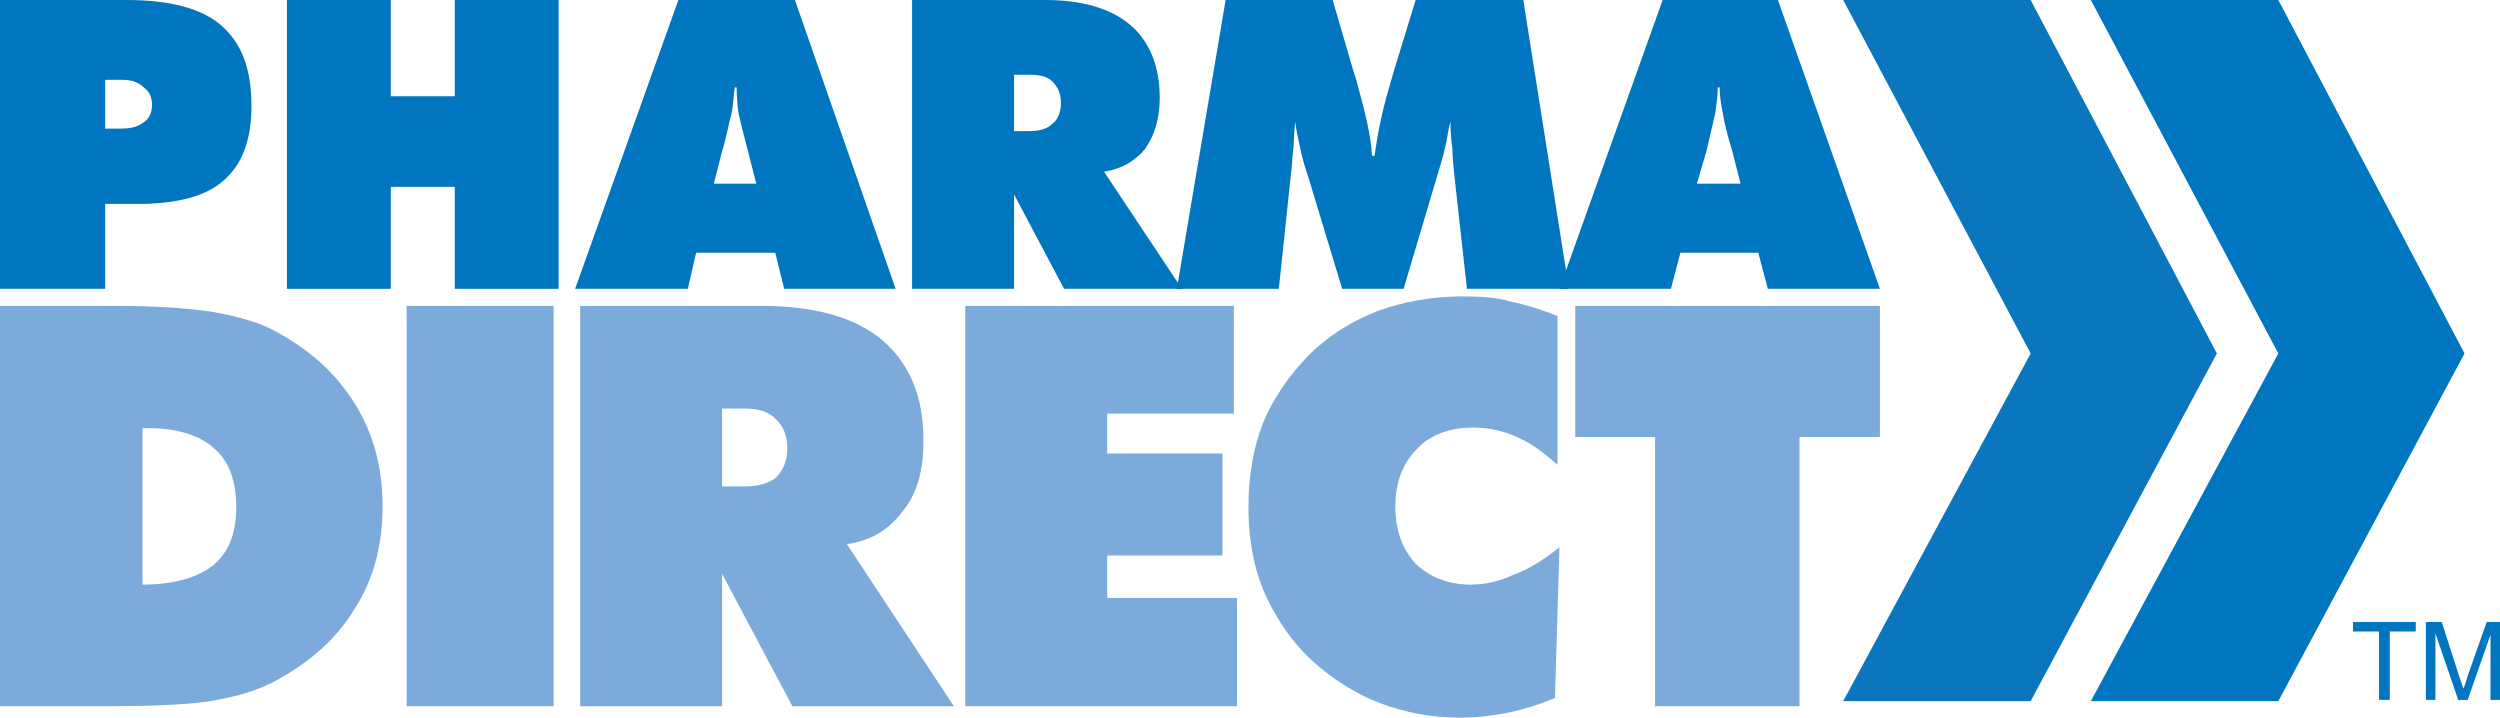 <?xml version="1.0" encoding="utf-8"?>
<!-- Generator: Adobe Illustrator 16.0.3, SVG Export Plug-In . SVG Version: 6.00 Build 0)  -->
<!DOCTYPE svg PUBLIC "-//W3C//DTD SVG 1.1//EN" "http://www.w3.org/Graphics/SVG/1.1/DTD/svg11.dtd">
<svg version="1.1" id="Layer_1" xmlns="http://www.w3.org/2000/svg" xmlns:xlink="http://www.w3.org/1999/xlink" x="0px" y="0px"
	 width="284.184px" height="81.576px" viewBox="0 0 284.184 81.576" enable-background="new 0 0 284.184 81.576"
	 xml:space="preserve">
<g>
	
		<path fill-rule="evenodd" clip-rule="evenodd" fill="#0076C0" stroke="#0076C0" stroke-width="2.800000e-004" stroke-miterlimit="2.613" d="
		M0,32.832V0h14.184H14.4c4.896,0,8.424,0.936,10.656,2.808c2.376,2.016,3.528,4.968,3.528,9.216c0,3.816-1.008,6.624-3.168,8.496
		c-2.016,1.8-5.328,2.664-9.792,2.664h-3.672v9.648H0L0,32.832z M11.952,9.072v5.544h1.872c1.08,0,1.872-0.216,2.52-0.72
		c0.648-0.432,0.936-1.152,0.936-1.944c0-1.008-0.36-1.584-0.936-2.016c-0.648-0.648-1.44-0.864-2.52-0.864H11.952L11.952,9.072z"/>
	
		<polygon fill-rule="evenodd" clip-rule="evenodd" fill="#0076C0" stroke="#0076C0" stroke-width="2.800000e-004" stroke-miterlimit="2.613" points="
		32.616,32.832 32.616,0 44.424,0 44.424,10.944 51.696,10.944 51.696,0 63.504,0 63.504,32.832 51.696,32.832 51.696,21.24 
		44.424,21.24 44.424,32.832 32.616,32.832 	"/>
	
		<path fill-rule="evenodd" clip-rule="evenodd" fill="#0076C0" stroke="#0076C0" stroke-width="2.800000e-004" stroke-miterlimit="2.613" d="
		M81.144,20.88h4.824l-0.936-3.672c-0.504-1.872-0.864-3.384-1.08-4.32c-0.144-1.08-0.216-2.016-0.216-2.952H83.52
		c-0.144,0.936-0.144,1.872-0.36,2.952c-0.288,0.936-0.504,2.448-1.08,4.32L81.144,20.88L81.144,20.88z M65.376,32.832L77.112,0
		H90.36l11.448,32.832H89.136l-1.008-4.104h-9l-0.936,4.104H65.376L65.376,32.832z"/>
	
		<path fill-rule="evenodd" clip-rule="evenodd" fill="#0076C0" stroke="#0076C0" stroke-width="2.800000e-004" stroke-miterlimit="2.613" d="
		M115.272,8.496v6.408h1.8c1.152,0,2.016-0.288,2.592-0.864c0.576-0.432,0.936-1.296,0.936-2.376s-0.36-1.728-0.936-2.376
		c-0.576-0.576-1.44-0.792-2.592-0.792H115.272L115.272,8.496z M103.68,32.832V0h14.904h0.216c4.176,0,7.416,0.936,9.648,2.808
		c2.232,1.872,3.384,4.752,3.384,8.28c0,2.376-0.576,4.248-1.656,5.832c-1.152,1.368-2.664,2.304-4.68,2.592l8.856,13.32H120.96
		l-5.688-10.728v10.728H103.68L103.68,32.832z"/>
	
		<path fill-rule="evenodd" clip-rule="evenodd" fill="#0076C0" stroke="#0076C0" stroke-width="2.800000e-004" stroke-miterlimit="2.613" d="
		M166.752,32.832l-1.44-12.96c-0.072-1.008-0.216-2.016-0.216-2.952c-0.145-1.08-0.216-2.016-0.216-3.096
		c-0.288,0.936-0.36,2.016-0.648,3.096c-0.216,1.008-0.576,2.088-0.936,3.312l-3.744,12.6h-6.984l-3.815-12.6
		c-0.433-1.224-0.721-2.304-0.937-3.312c-0.216-1.08-0.504-2.16-0.576-3.096c-0.144,1.08-0.144,2.016-0.216,3.096
		c-0.144,0.936-0.144,1.944-0.288,2.952l-1.368,12.96h-11.592L139.32,0h12.168l2.376,8.136c0.072,0.216,0.216,0.576,0.36,1.152
		c0.936,3.456,1.656,6.192,1.728,8.424h0.288c0.216-1.44,0.433-2.808,0.792-4.392c0.36-1.656,0.864-3.384,1.44-5.328L160.92,0
		h12.239l5.185,32.832H166.752L166.752,32.832z"/>
	
		<path fill-rule="evenodd" clip-rule="evenodd" fill="#0076C0" stroke="#0076C0" stroke-width="2.800000e-004" stroke-miterlimit="2.613" d="
		M192.888,20.88h4.968l-0.936-3.672c-0.576-1.872-0.937-3.384-1.08-4.32c-0.217-1.08-0.36-2.016-0.36-2.952h-0.216
		c0,0.936-0.145,1.872-0.288,2.952c-0.216,0.936-0.576,2.448-1.008,4.32L192.888,20.88L192.888,20.88z M177.264,32.832L189,0h13.104
		l11.592,32.832h-12.744l-1.08-4.104h-8.855l-1.08,4.104H177.264L177.264,32.832z"/>
	
		<path fill-rule="evenodd" clip-rule="evenodd" fill="#7CAADB" stroke="#7CAADB" stroke-width="2.800000e-004" stroke-miterlimit="2.613" d="
		M16.2,66.456c3.672,0,6.408-0.864,8.064-2.232c1.728-1.439,2.592-3.6,2.592-6.623c0-2.952-0.864-5.257-2.52-6.624
		c-1.512-1.44-4.104-2.305-7.416-2.305H16.2V66.456L16.2,66.456z M-0.144,80.28V34.776h13.392c4.104,0,7.776,0.216,10.728,0.648
		c2.952,0.504,5.472,1.224,7.2,2.16c4.032,2.16,6.984,4.824,9.144,8.28c2.16,3.456,3.168,7.344,3.168,11.736
		c0,4.319-1.008,8.279-3.168,11.592c-2.016,3.384-5.112,6.12-9.144,8.279c-1.872,1.009-4.32,1.729-7.272,2.232
		c-2.952,0.432-6.984,0.576-11.952,0.576H-0.144L-0.144,80.28z"/>
	
		<polygon fill-rule="evenodd" clip-rule="evenodd" fill="#7CAADB" stroke="#7CAADB" stroke-width="2.800000e-004" stroke-miterlimit="2.613" points="
		46.224,80.28 46.224,34.776 62.928,34.776 62.928,80.28 46.224,80.28 	"/>
	
		<path fill-rule="evenodd" clip-rule="evenodd" fill="#7CAADB" stroke="#7CAADB" stroke-width="2.800000e-004" stroke-miterlimit="2.613" d="
		M82.08,46.44v8.855h2.592c1.512,0,2.736-0.359,3.528-1.008c0.864-0.864,1.296-1.944,1.296-3.312c0-1.44-0.432-2.521-1.296-3.313
		c-0.792-0.864-2.016-1.224-3.528-1.224H82.08L82.08,46.44z M65.952,80.28V34.776h20.736c5.904,0,10.512,1.296,13.608,3.888
		c3.168,2.736,4.68,6.48,4.68,11.448c0,3.168-0.648,5.903-2.304,7.92c-1.584,2.16-3.672,3.456-6.408,3.815l12.168,18.433h-18.36
		L82.08,65.232V80.28H65.952L65.952,80.28z"/>
	
		<polygon fill-rule="evenodd" clip-rule="evenodd" fill="#7CAADB" stroke="#7CAADB" stroke-width="2.800000e-004" stroke-miterlimit="2.613" points="
		109.728,80.28 109.728,34.776 140.256,34.776 140.256,47.016 125.856,47.016 125.856,51.552 138.96,51.552 138.96,63.145 
		125.856,63.145 125.856,67.968 140.616,67.968 140.616,80.28 109.728,80.28 	"/>
	
		<path fill-rule="evenodd" clip-rule="evenodd" fill="#7CAADB" stroke="#7CAADB" stroke-width="2.800000e-004" stroke-miterlimit="2.613" d="
		M177.048,52.848c-1.584-1.439-3.097-2.52-4.608-3.168c-1.584-0.72-3.24-1.079-4.968-1.079c-2.592,0-4.896,0.791-6.408,2.447
		c-1.656,1.656-2.448,3.816-2.448,6.553c0,2.663,0.792,4.823,2.305,6.479c1.584,1.512,3.672,2.376,6.264,2.376
		c1.584,0,3.24-0.36,4.752-1.08c1.656-0.576,3.456-1.656,5.328-3.168l-0.504,17.136c-1.729,0.721-3.528,1.296-5.256,1.656
		c-1.801,0.36-3.672,0.576-5.473,0.576c-2.16,0-4.248-0.216-6.408-0.792c-2.016-0.504-3.888-1.225-5.544-2.16
		c-4.031-2.232-7.056-5.184-9.071-8.784c-2.16-3.527-3.096-7.632-3.096-12.239c0-3.313,0.504-6.553,1.656-9.505
		c1.152-2.808,2.952-5.399,5.185-7.703c2.231-2.232,4.896-3.889,7.848-5.041c2.952-1.08,6.264-1.656,9.647-1.656
		c1.944,0,3.673,0.072,5.473,0.576c1.728,0.36,3.527,0.936,5.328,1.656V52.848L177.048,52.848z"/>
	
		<polygon fill-rule="evenodd" clip-rule="evenodd" fill="#7CAADB" stroke="#7CAADB" stroke-width="2.800000e-004" stroke-miterlimit="2.613" points="
		188.136,80.28 188.136,49.68 179.064,49.68 179.064,34.776 213.696,34.776 213.696,49.68 204.552,49.68 204.552,80.28 
		188.136,80.28 	"/>
	
		<polygon fill-rule="evenodd" clip-rule="evenodd" fill="#0A76BD" stroke="#0076C0" stroke-width="2.800000e-004" stroke-miterlimit="2.613" points="
		209.52,0 230.833,0 252,40.177 230.833,79.704 209.52,79.704 230.833,40.177 209.52,0 	"/>
	
		<polygon fill-rule="evenodd" clip-rule="evenodd" fill="#0076C0" stroke="#0076C0" stroke-width="2.800000e-004" stroke-miterlimit="2.613" points="
		237.672,0 258.984,0 280.152,40.177 258.984,79.704 237.672,79.704 258.984,40.177 237.672,0 	"/>
	
		<polygon fill-rule="evenodd" clip-rule="evenodd" fill="#0076C0" stroke="#0076C0" stroke-width="2.800000e-004" stroke-miterlimit="2.613" points="
		270.432,79.56 270.432,71.784 267.48,71.784 267.48,70.704 274.608,70.704 274.608,71.784 271.656,71.784 271.656,79.56 
		270.432,79.56 	"/>
	
		<path fill-rule="evenodd" clip-rule="evenodd" fill="#0076C0" stroke="#0076C0" stroke-width="2.800000e-004" stroke-miterlimit="2.613" d="
		M275.76,79.56v-8.855h1.8l2.016,6.264c0.216,0.576,0.36,1.08,0.433,1.296c0.144-0.216,0.288-0.72,0.504-1.439l2.16-6.12h1.512
		v8.855h-1.08v-7.415l-2.592,7.415h-1.08L276.84,72v7.56H275.76L275.76,79.56z"/>
</g>
</svg>
